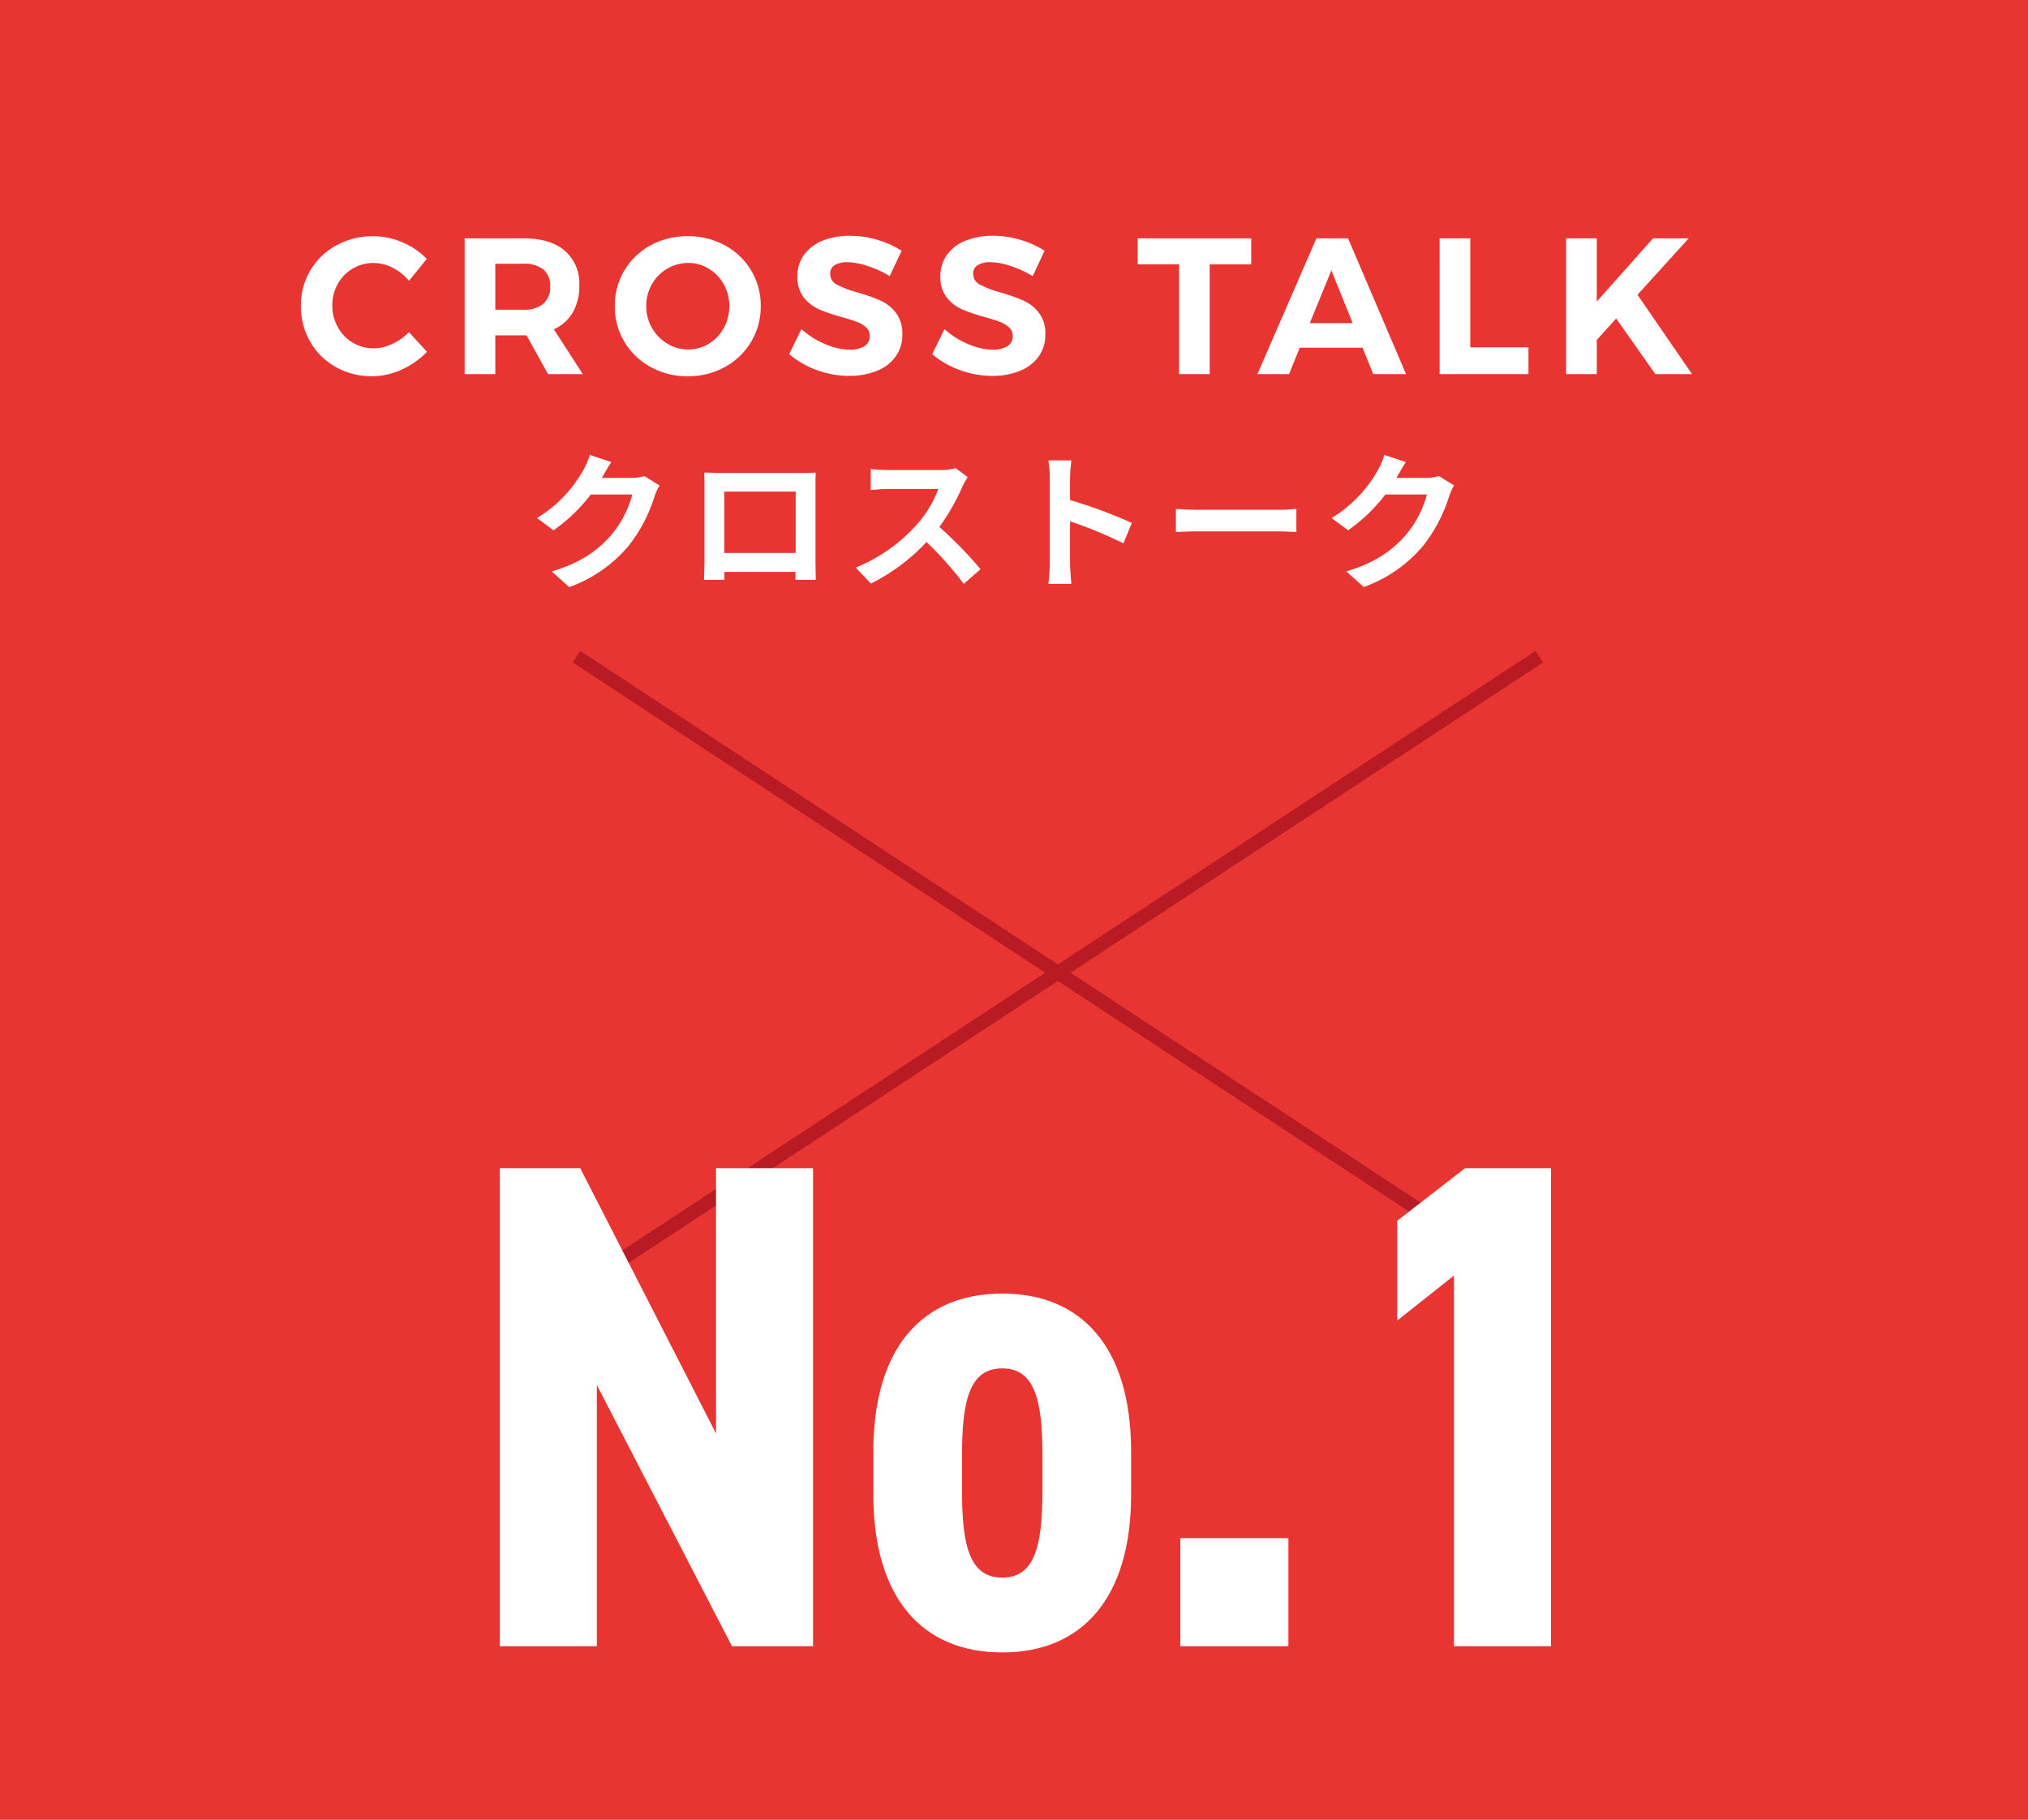 <svg xmlns="http://www.w3.org/2000/svg" xmlns:xlink="http://www.w3.org/1999/xlink" width="439" height="394" viewBox="0 0 439 394">
  <defs>
    <clipPath id="clip-path">
      <rect id="長方形_32" data-name="長方形 32" width="212" height="139.204" fill="none" stroke="#b81b23" stroke-width="3"/>
    </clipPath>
  </defs>
  <g id="グループ_6244" data-name="グループ 6244" transform="translate(-300 -1706)">
    <rect id="長方形_30" data-name="長方形 30" width="439" height="394" transform="translate(300 1706)" fill="#e83532"/>
    <g id="グループ_21" data-name="グループ 21" transform="translate(423 1847)">
      <g id="グループ_20" data-name="グループ 20" transform="translate(0 0)" clip-path="url(#clip-path)">
        <path id="線_10" data-name="線 10" d="M207.581,138.1-.823,1.254.823-1.254l208.4,136.843Z" transform="translate(1.798 1.181)" fill="#b81b23"/>
        <path id="線_11" data-name="線 11" d="M.823,138.1l-1.647-2.508L207.581-1.254l1.647,2.508Z" transform="translate(1.798 1.181)" fill="#b81b23"/>
      </g>
    </g>
    <path id="パス_13163" data-name="パス 13163" d="M24.528-20.2a11.153,11.153,0,0,0-3.549-2.835,9.005,9.005,0,0,0-4.095-1.029,8.741,8.741,0,0,0-4.536,1.218A8.762,8.762,0,0,0,9.114-19.53a9.377,9.377,0,0,0-1.176,4.662,9.494,9.494,0,0,0,1.176,4.683,8.875,8.875,0,0,0,3.234,3.36,8.628,8.628,0,0,0,4.536,1.239A9.481,9.481,0,0,0,20.9-6.531a12.6,12.6,0,0,0,3.633-2.541L28.434-4.83A17.7,17.7,0,0,1,22.911-.966,15.378,15.378,0,0,1,16.548.462a15.676,15.676,0,0,1-7.854-2A14.577,14.577,0,0,1,3.15-7.014a15.238,15.238,0,0,1-2.016-7.77A14.7,14.7,0,0,1,3.192-22.47a14.7,14.7,0,0,1,5.649-5.418A16.246,16.246,0,0,1,16.8-29.862a15.953,15.953,0,0,1,6.3,1.323,15.879,15.879,0,0,1,5.292,3.591ZM54.642,0,49.98-8.4H43.218V0H36.582V-29.4H49.35q5.754,0,8.9,2.667a9.335,9.335,0,0,1,3.15,7.539A11.366,11.366,0,0,1,60-13.377,9.038,9.038,0,0,1,55.9-9.7L62.16,0ZM43.218-13.944H49.35a6.355,6.355,0,0,0,4.263-1.281A4.684,4.684,0,0,0,55.1-18.984a4.5,4.5,0,0,0-1.491-3.675A6.5,6.5,0,0,0,49.35-23.9H43.218ZM84.882-29.862A16.45,16.45,0,0,1,92.9-27.888,14.766,14.766,0,0,1,98.6-22.449a14.693,14.693,0,0,1,2.079,7.707A14.8,14.8,0,0,1,98.6-7.014,14.871,14.871,0,0,1,92.9-1.533a16.312,16.312,0,0,1-8.022,2,16.312,16.312,0,0,1-8.022-2,14.92,14.92,0,0,1-5.691-5.46,14.77,14.77,0,0,1-2.079-7.749,14.693,14.693,0,0,1,2.079-7.707,14.806,14.806,0,0,1,5.67-5.439A16.416,16.416,0,0,1,84.882-29.862Zm.084,5.8a8.772,8.772,0,0,0-4.536,1.239,9.049,9.049,0,0,0-3.318,3.381,9.351,9.351,0,0,0-1.218,4.7A9.307,9.307,0,0,0,77.133-10a9.429,9.429,0,0,0,3.318,3.4,8.553,8.553,0,0,0,4.515,1.26,8.445,8.445,0,0,0,4.473-1.239,9,9,0,0,0,3.234-3.4,9.68,9.68,0,0,0,1.2-4.767,9.479,9.479,0,0,0-1.2-4.7,9.043,9.043,0,0,0-3.234-3.381A8.445,8.445,0,0,0,84.966-24.066ZM128.6-21.21a22.321,22.321,0,0,0-4.809-2.205,14.572,14.572,0,0,0-4.347-.819,5.117,5.117,0,0,0-2.73.63,2.045,2.045,0,0,0-1.008,1.848,2.588,2.588,0,0,0,1.449,2.373,22.366,22.366,0,0,0,4.473,1.7,38.654,38.654,0,0,1,4.977,1.764,8.827,8.827,0,0,1,3.339,2.646,7.333,7.333,0,0,1,1.386,4.662,7.988,7.988,0,0,1-1.491,4.851,9.193,9.193,0,0,1-4.1,3.087,15.728,15.728,0,0,1-5.922,1.05,20.27,20.27,0,0,1-7.014-1.26,18.935,18.935,0,0,1-5.964-3.444l2.646-5.418a17.889,17.889,0,0,0,5.124,3.234,13.8,13.8,0,0,0,5.292,1.218,5.833,5.833,0,0,0,3.213-.756,2.452,2.452,0,0,0,1.155-2.184A2.461,2.461,0,0,0,123.5-10.1a5.949,5.949,0,0,0-1.974-1.2q-1.2-.462-3.3-1.05a37.543,37.543,0,0,1-4.935-1.68A8.683,8.683,0,0,1,110-16.59a7.085,7.085,0,0,1-1.386-4.578,7.766,7.766,0,0,1,1.428-4.641,9.061,9.061,0,0,1,3.99-3.066,15.374,15.374,0,0,1,5.964-1.071,20.65,20.65,0,0,1,5.964.882,20.177,20.177,0,0,1,5.208,2.352Zm30.954,0a22.32,22.32,0,0,0-4.809-2.205,14.572,14.572,0,0,0-4.347-.819,5.117,5.117,0,0,0-2.73.63,2.045,2.045,0,0,0-1.008,1.848,2.588,2.588,0,0,0,1.449,2.373,22.367,22.367,0,0,0,4.473,1.7,38.654,38.654,0,0,1,4.977,1.764,8.827,8.827,0,0,1,3.339,2.646,7.333,7.333,0,0,1,1.386,4.662A7.988,7.988,0,0,1,160.8-3.759,9.193,9.193,0,0,1,156.7-.672,15.728,15.728,0,0,1,150.78.378a20.27,20.27,0,0,1-7.014-1.26A18.935,18.935,0,0,1,137.8-4.326l2.646-5.418a17.889,17.889,0,0,0,5.124,3.234,13.8,13.8,0,0,0,5.292,1.218,5.833,5.833,0,0,0,3.213-.756,2.452,2.452,0,0,0,1.155-2.184,2.461,2.461,0,0,0-.777-1.869,5.949,5.949,0,0,0-1.974-1.2q-1.2-.462-3.3-1.05a37.543,37.543,0,0,1-4.935-1.68,8.683,8.683,0,0,1-3.3-2.562,7.085,7.085,0,0,1-1.386-4.578,7.766,7.766,0,0,1,1.428-4.641,9.061,9.061,0,0,1,3.99-3.066,15.374,15.374,0,0,1,5.964-1.071,20.65,20.65,0,0,1,5.964.882,20.177,20.177,0,0,1,5.208,2.352ZM182.28-29.4h24.57v5.628h-8.988V0h-6.636V-23.772H182.28ZM233.268,0l-2.31-5.712H217.35L215.04,0h-6.846l12.768-29.4h6.846L240.366,0ZM219.534-11.046h9.282L224.2-22.47Zm28.1-18.354h6.636V-5.8h12.6V0H247.632ZM302.274,0h-7.938l-8.484-12.054-4.2,4.662V0h-6.636V-29.4h6.636v13.692L293.832-29.4h7.728L290.472-17.178Z" transform="translate(364 1787)" fill="#fff"/>
    <path id="パス_13164" data-name="パス 13164" d="M18.336-24.96,13.664-26.5a15.4,15.4,0,0,1-1.44,3.36,28.176,28.176,0,0,1-9.984,10.3l3.584,2.656a36.475,36.475,0,0,0,8.064-7.744H22.88a22.748,22.748,0,0,1-4.544,8.736C15.552-6.016,12-3.232,5.44-1.28L9.216,2.112A29.88,29.88,0,0,0,22.144-6.912,33.388,33.388,0,0,0,27.712-17.6a12.812,12.812,0,0,1,1.056-2.3L25.5-21.92a10.261,10.261,0,0,1-2.784.384H16.288c.032-.064.064-.1.1-.16C16.768-22.4,17.6-23.84,18.336-24.96Zm20.1,2.272c.064.9.064,2.208.064,3.1V-3.936c0,1.536-.1,4.32-.1,4.48h4.416c0-.1,0-.832-.032-1.728H58.208c0,.928-.032,1.664-.032,1.728h4.416c0-.128-.064-3.2-.064-4.448v-15.68c0-.96,0-2.144.064-3.1-1.152.064-2.368.064-3.168.064h-17.6C40.96-22.624,39.744-22.656,38.432-22.688Zm4.352,4.128H58.24V-5.28H42.784Zm52.7-3.136-2.624-1.952a11.469,11.469,0,0,1-3.3.416h-11.3a35.751,35.751,0,0,1-3.776-.224v4.544c.672-.032,2.432-.224,3.776-.224H89.12a24.794,24.794,0,0,1-4.768,7.84,35.872,35.872,0,0,1-13.12,9.184l3.3,3.456A42.152,42.152,0,0,0,86.56-7.648a72.972,72.972,0,0,1,8.064,9.056L98.272-1.76a89.959,89.959,0,0,0-8.928-9.152,47.048,47.048,0,0,0,5.024-8.8A15.12,15.12,0,0,1,95.488-21.7Zm17.76,18.624a35.147,35.147,0,0,1-.32,4.48h4.992c-.128-1.312-.288-3.552-.288-4.48v-9.056A92.427,92.427,0,0,1,129.184-7.36l1.824-4.416a104.513,104.513,0,0,0-13.376-4.96v-4.736a34.792,34.792,0,0,1,.288-3.84h-4.992a22.214,22.214,0,0,1,.32,3.84Zm27.3-11.744v5.024c1.184-.1,3.328-.16,5.152-.16H162.88c1.344,0,2.976.128,3.744.16v-5.024c-.832.064-2.24.192-3.744.192H145.7C144.032-14.624,141.7-14.72,140.544-14.816ZM190.336-24.96,185.664-26.5a15.4,15.4,0,0,1-1.44,3.36,28.177,28.177,0,0,1-9.984,10.3l3.584,2.656a36.475,36.475,0,0,0,8.064-7.744h8.992a22.748,22.748,0,0,1-4.544,8.736c-2.784,3.168-6.336,5.952-12.9,7.9l3.776,3.392a29.88,29.88,0,0,0,12.928-9.024A33.388,33.388,0,0,0,199.712-17.6a12.812,12.812,0,0,1,1.056-2.3L197.5-21.92a10.261,10.261,0,0,1-2.784.384h-6.432c.032-.064.064-.1.1-.16C188.768-22.4,189.6-23.84,190.336-24.96Z" transform="translate(414 1831)" fill="#fff"/>
    <path id="パス_13162" data-name="パス 13162" d="M55.5-103.5v57.45L26.1-103.5H8.7V0h21V-56.55L58.95,0H76.5V-103.5ZM117.45,1.35c17.25,0,27.9-11.7,27.9-34.2v-9.3c0-22.5-10.65-34.2-27.9-34.2s-27.9,11.7-27.9,34.2v9.3C89.55-10.35,100.2,1.35,117.45,1.35Zm0-61.5c6.9,0,8.7,6.6,8.7,18.6v8.1c0,12-1.8,18.6-8.7,18.6s-8.7-6.6-8.7-18.6v-8.1C108.75-53.55,110.55-60.15,117.45-60.15ZM179.4-23.4H156V0h23.4Zm56.85-80.1h-18.6l-14.7,11.4v21.6l12.3-9.75V0h21Z" transform="translate(399.5 2062.418)" fill="#fff"/>
  </g>
</svg>
